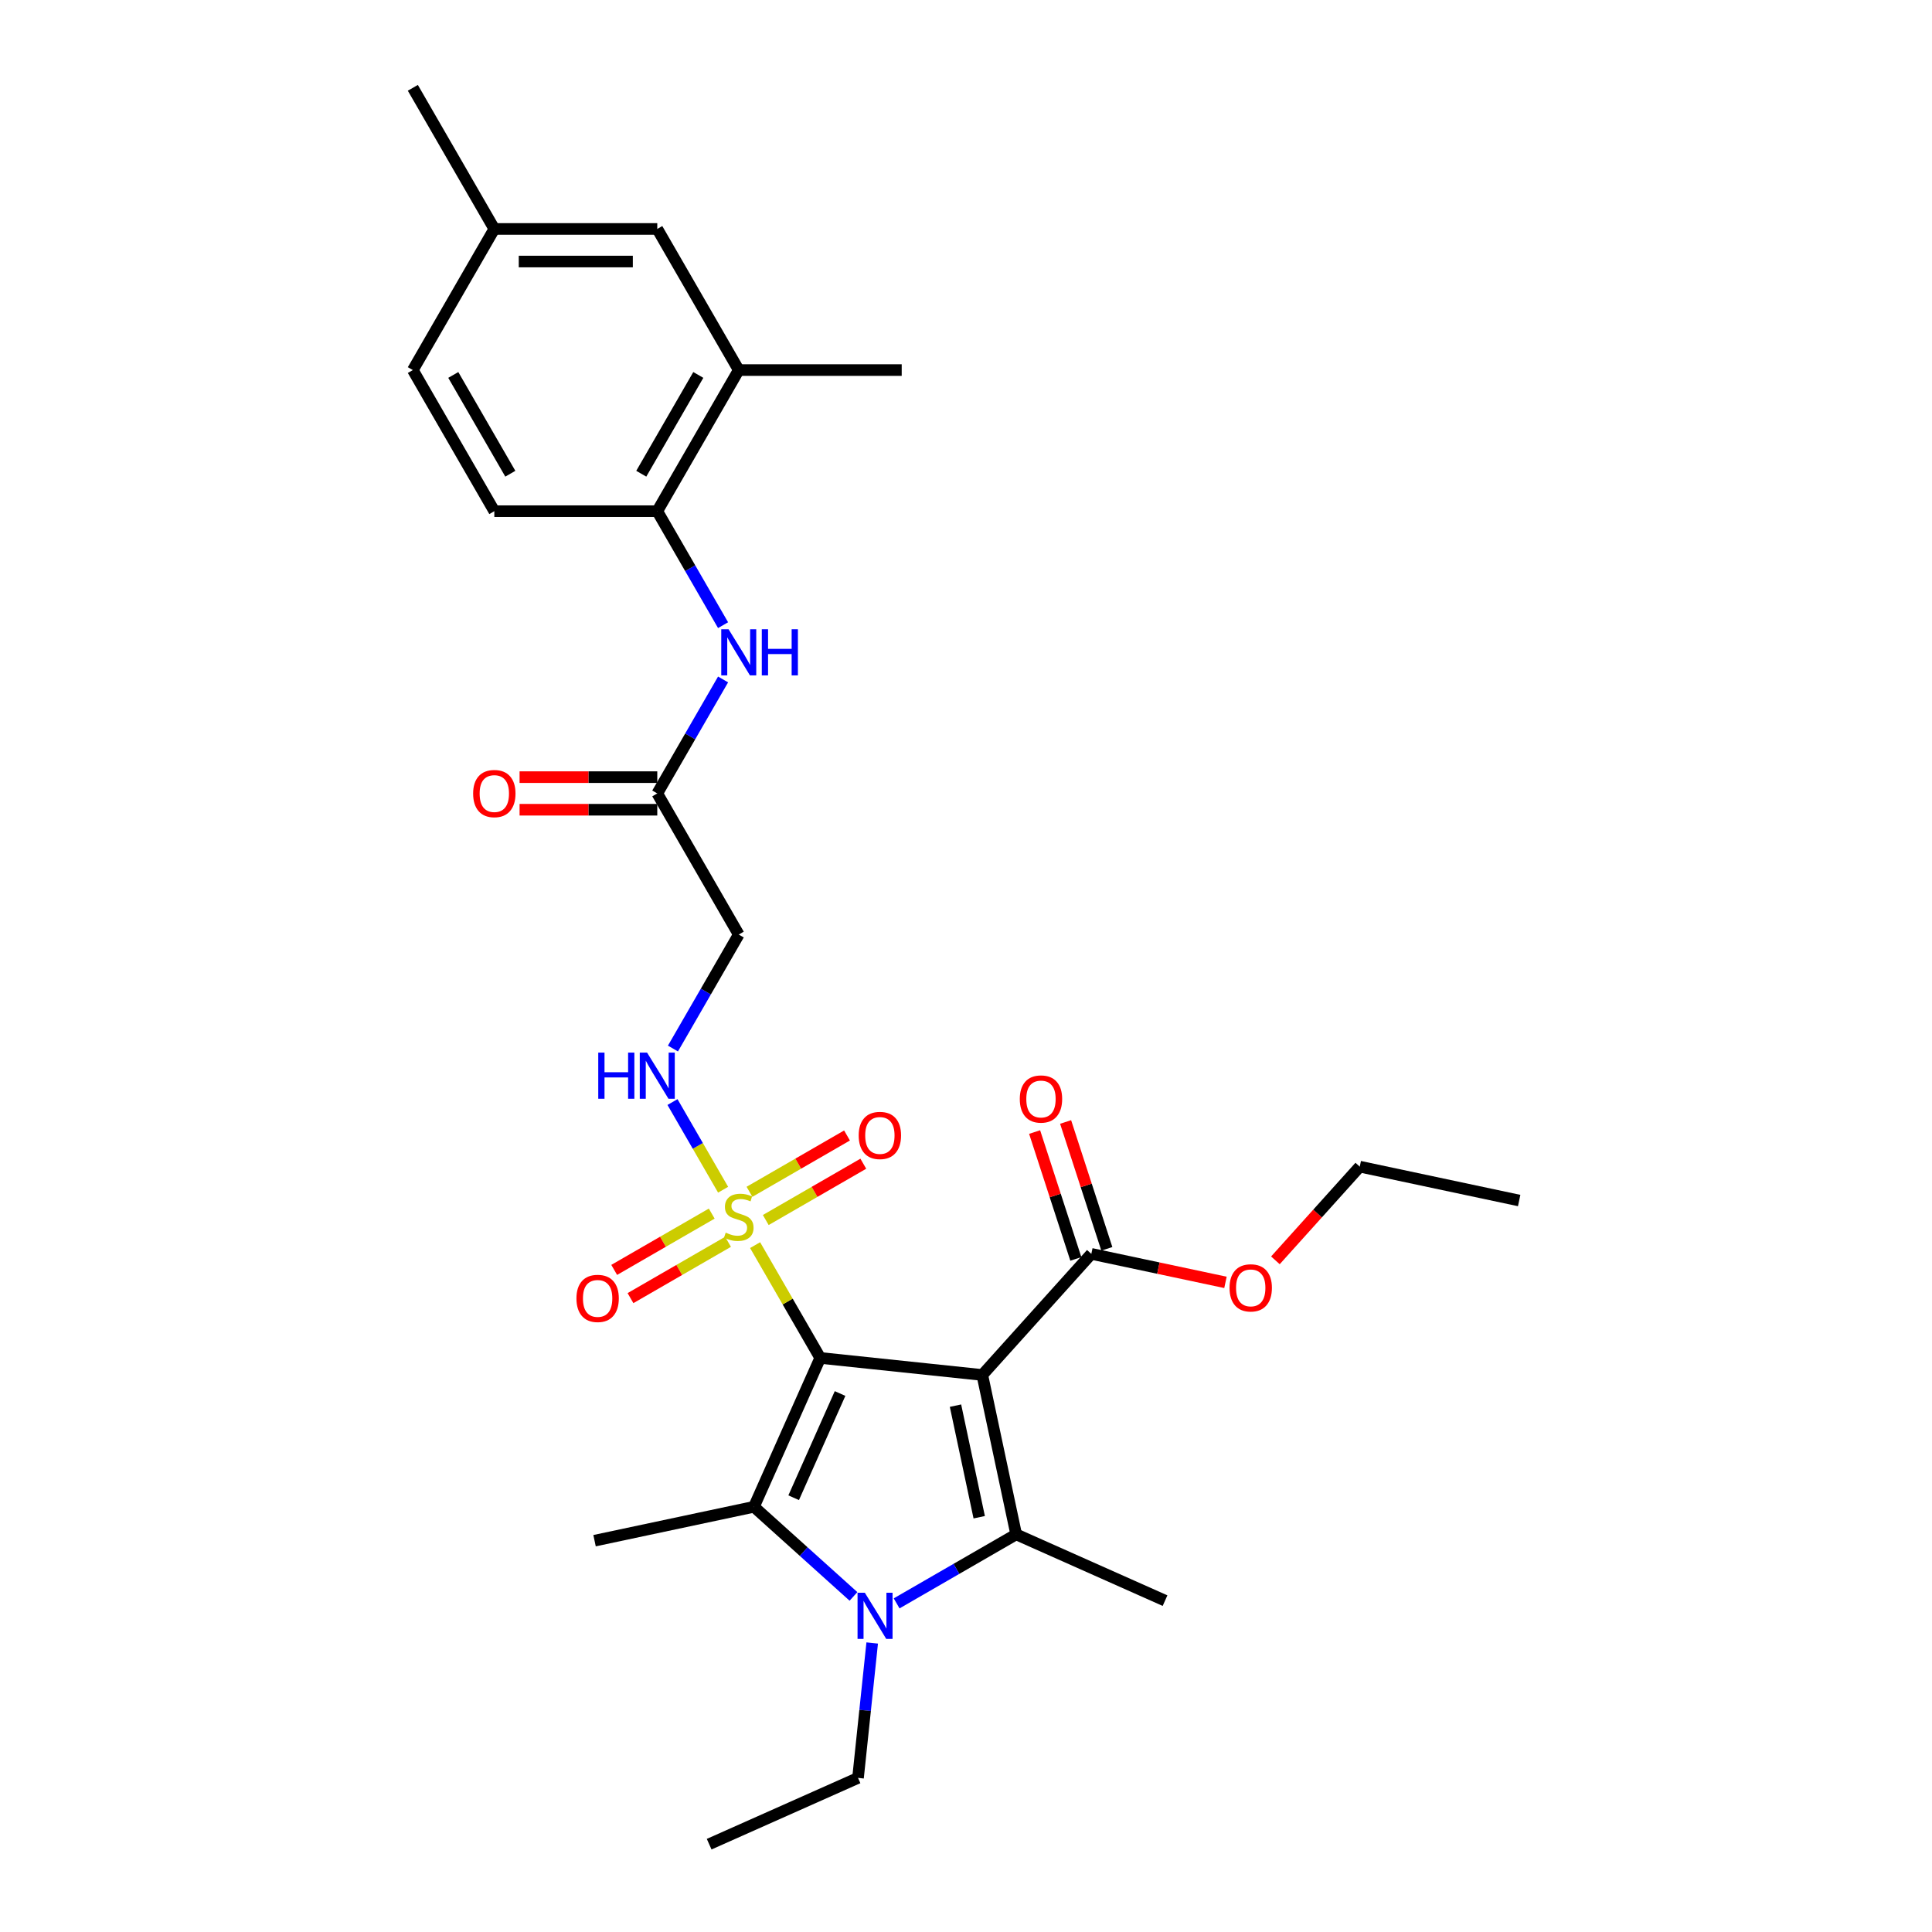 <?xml version='1.0' encoding='iso-8859-1'?>
<svg version='1.1' baseProfile='full'
              xmlns='http://www.w3.org/2000/svg'
                      xmlns:rdkit='http://www.rdkit.org/xml'
                      xmlns:xlink='http://www.w3.org/1999/xlink'
                  xml:space='preserve'
width='1000px' height='1000px' viewBox='0 0 1000 1000'>
<!-- END OF HEADER -->
<rect style='opacity:1.0;fill:#FFFFFF;stroke:none' width='1000' height='1000' x='0' y='0'> </rect>
<path class='bond-0' d='M 424.55,702.864 L 508.433,711.68' style='fill:none;fill-rule:evenodd;stroke:#000000;stroke-width:6px;stroke-linecap:butt;stroke-linejoin:miter;stroke-opacity:1' />
<path class='bond-1' d='M 424.55,702.864 L 407.695,673.671' style='fill:none;fill-rule:evenodd;stroke:#000000;stroke-width:6px;stroke-linecap:butt;stroke-linejoin:miter;stroke-opacity:1' />
<path class='bond-1' d='M 407.695,673.671 L 390.84,644.477' style='fill:none;fill-rule:evenodd;stroke:#CCCC00;stroke-width:6px;stroke-linecap:butt;stroke-linejoin:miter;stroke-opacity:1' />
<path class='bond-2' d='M 424.55,702.864 L 390.243,779.917' style='fill:none;fill-rule:evenodd;stroke:#000000;stroke-width:6px;stroke-linecap:butt;stroke-linejoin:miter;stroke-opacity:1' />
<path class='bond-2' d='M 434.814,721.283 L 410.8,775.22' style='fill:none;fill-rule:evenodd;stroke:#000000;stroke-width:6px;stroke-linecap:butt;stroke-linejoin:miter;stroke-opacity:1' />
<path class='bond-3' d='M 508.433,711.68 L 525.97,794.183' style='fill:none;fill-rule:evenodd;stroke:#000000;stroke-width:6px;stroke-linecap:butt;stroke-linejoin:miter;stroke-opacity:1' />
<path class='bond-3' d='M 494.563,727.563 L 506.839,785.315' style='fill:none;fill-rule:evenodd;stroke:#000000;stroke-width:6px;stroke-linecap:butt;stroke-linejoin:miter;stroke-opacity:1' />
<path class='bond-5' d='M 508.433,711.68 L 564.871,648.999' style='fill:none;fill-rule:evenodd;stroke:#000000;stroke-width:6px;stroke-linecap:butt;stroke-linejoin:miter;stroke-opacity:1' />
<path class='bond-6' d='M 374.283,615.8 L 361.183,593.11' style='fill:none;fill-rule:evenodd;stroke:#CCCC00;stroke-width:6px;stroke-linecap:butt;stroke-linejoin:miter;stroke-opacity:1' />
<path class='bond-6' d='M 361.183,593.11 L 348.083,570.42' style='fill:none;fill-rule:evenodd;stroke:#0000FF;stroke-width:6px;stroke-linecap:butt;stroke-linejoin:miter;stroke-opacity:1' />
<path class='bond-11' d='M 396.361,631.484 L 421.605,616.909' style='fill:none;fill-rule:evenodd;stroke:#CCCC00;stroke-width:6px;stroke-linecap:butt;stroke-linejoin:miter;stroke-opacity:1' />
<path class='bond-11' d='M 421.605,616.909 L 446.848,602.335' style='fill:none;fill-rule:evenodd;stroke:#FF0000;stroke-width:6px;stroke-linecap:butt;stroke-linejoin:miter;stroke-opacity:1' />
<path class='bond-11' d='M 387.927,616.875 L 413.17,602.3' style='fill:none;fill-rule:evenodd;stroke:#CCCC00;stroke-width:6px;stroke-linecap:butt;stroke-linejoin:miter;stroke-opacity:1' />
<path class='bond-11' d='M 413.17,602.3 L 438.413,587.726' style='fill:none;fill-rule:evenodd;stroke:#FF0000;stroke-width:6px;stroke-linecap:butt;stroke-linejoin:miter;stroke-opacity:1' />
<path class='bond-12' d='M 368.392,628.153 L 343.149,642.727' style='fill:none;fill-rule:evenodd;stroke:#CCCC00;stroke-width:6px;stroke-linecap:butt;stroke-linejoin:miter;stroke-opacity:1' />
<path class='bond-12' d='M 343.149,642.727 L 317.906,657.301' style='fill:none;fill-rule:evenodd;stroke:#FF0000;stroke-width:6px;stroke-linecap:butt;stroke-linejoin:miter;stroke-opacity:1' />
<path class='bond-12' d='M 376.827,642.762 L 351.583,657.336' style='fill:none;fill-rule:evenodd;stroke:#CCCC00;stroke-width:6px;stroke-linecap:butt;stroke-linejoin:miter;stroke-opacity:1' />
<path class='bond-12' d='M 351.583,657.336 L 326.34,671.91' style='fill:none;fill-rule:evenodd;stroke:#FF0000;stroke-width:6px;stroke-linecap:butt;stroke-linejoin:miter;stroke-opacity:1' />
<path class='bond-4' d='M 390.243,779.917 L 416,803.109' style='fill:none;fill-rule:evenodd;stroke:#000000;stroke-width:6px;stroke-linecap:butt;stroke-linejoin:miter;stroke-opacity:1' />
<path class='bond-4' d='M 416,803.109 L 441.757,826.3' style='fill:none;fill-rule:evenodd;stroke:#0000FF;stroke-width:6px;stroke-linecap:butt;stroke-linejoin:miter;stroke-opacity:1' />
<path class='bond-20' d='M 390.243,779.917 L 307.741,797.454' style='fill:none;fill-rule:evenodd;stroke:#000000;stroke-width:6px;stroke-linecap:butt;stroke-linejoin:miter;stroke-opacity:1' />
<path class='bond-19' d='M 525.97,794.183 L 603.023,828.489' style='fill:none;fill-rule:evenodd;stroke:#000000;stroke-width:6px;stroke-linecap:butt;stroke-linejoin:miter;stroke-opacity:1' />
<path class='bond-29' d='M 525.97,794.183 L 495.031,812.045' style='fill:none;fill-rule:evenodd;stroke:#000000;stroke-width:6px;stroke-linecap:butt;stroke-linejoin:miter;stroke-opacity:1' />
<path class='bond-29' d='M 495.031,812.045 L 464.091,829.908' style='fill:none;fill-rule:evenodd;stroke:#0000FF;stroke-width:6px;stroke-linecap:butt;stroke-linejoin:miter;stroke-opacity:1' />
<path class='bond-18' d='M 451.447,850.407 L 447.777,885.323' style='fill:none;fill-rule:evenodd;stroke:#0000FF;stroke-width:6px;stroke-linecap:butt;stroke-linejoin:miter;stroke-opacity:1' />
<path class='bond-18' d='M 447.777,885.323 L 444.108,920.239' style='fill:none;fill-rule:evenodd;stroke:#000000;stroke-width:6px;stroke-linecap:butt;stroke-linejoin:miter;stroke-opacity:1' />
<path class='bond-14' d='M 572.893,646.393 L 562.226,613.563' style='fill:none;fill-rule:evenodd;stroke:#000000;stroke-width:6px;stroke-linecap:butt;stroke-linejoin:miter;stroke-opacity:1' />
<path class='bond-14' d='M 562.226,613.563 L 551.559,580.733' style='fill:none;fill-rule:evenodd;stroke:#FF0000;stroke-width:6px;stroke-linecap:butt;stroke-linejoin:miter;stroke-opacity:1' />
<path class='bond-14' d='M 556.85,651.606 L 546.183,618.776' style='fill:none;fill-rule:evenodd;stroke:#000000;stroke-width:6px;stroke-linecap:butt;stroke-linejoin:miter;stroke-opacity:1' />
<path class='bond-14' d='M 546.183,618.776 L 535.516,585.946' style='fill:none;fill-rule:evenodd;stroke:#FF0000;stroke-width:6px;stroke-linecap:butt;stroke-linejoin:miter;stroke-opacity:1' />
<path class='bond-21' d='M 564.871,648.999 L 599.586,656.378' style='fill:none;fill-rule:evenodd;stroke:#000000;stroke-width:6px;stroke-linecap:butt;stroke-linejoin:miter;stroke-opacity:1' />
<path class='bond-21' d='M 599.586,656.378 L 634.3,663.757' style='fill:none;fill-rule:evenodd;stroke:#FF0000;stroke-width:6px;stroke-linecap:butt;stroke-linejoin:miter;stroke-opacity:1' />
<path class='bond-10' d='M 348.317,542.721 L 365.347,513.224' style='fill:none;fill-rule:evenodd;stroke:#0000FF;stroke-width:6px;stroke-linecap:butt;stroke-linejoin:miter;stroke-opacity:1' />
<path class='bond-10' d='M 365.347,513.224 L 382.377,483.727' style='fill:none;fill-rule:evenodd;stroke:#000000;stroke-width:6px;stroke-linecap:butt;stroke-linejoin:miter;stroke-opacity:1' />
<path class='bond-7' d='M 374.264,351.688 L 357.234,381.185' style='fill:none;fill-rule:evenodd;stroke:#0000FF;stroke-width:6px;stroke-linecap:butt;stroke-linejoin:miter;stroke-opacity:1' />
<path class='bond-7' d='M 357.234,381.185 L 340.204,410.682' style='fill:none;fill-rule:evenodd;stroke:#000000;stroke-width:6px;stroke-linecap:butt;stroke-linejoin:miter;stroke-opacity:1' />
<path class='bond-9' d='M 374.264,323.584 L 357.234,294.088' style='fill:none;fill-rule:evenodd;stroke:#0000FF;stroke-width:6px;stroke-linecap:butt;stroke-linejoin:miter;stroke-opacity:1' />
<path class='bond-9' d='M 357.234,294.088 L 340.204,264.591' style='fill:none;fill-rule:evenodd;stroke:#000000;stroke-width:6px;stroke-linecap:butt;stroke-linejoin:miter;stroke-opacity:1' />
<path class='bond-8' d='M 340.204,410.682 L 382.377,483.727' style='fill:none;fill-rule:evenodd;stroke:#000000;stroke-width:6px;stroke-linecap:butt;stroke-linejoin:miter;stroke-opacity:1' />
<path class='bond-16' d='M 340.204,402.247 L 304.568,402.247' style='fill:none;fill-rule:evenodd;stroke:#000000;stroke-width:6px;stroke-linecap:butt;stroke-linejoin:miter;stroke-opacity:1' />
<path class='bond-16' d='M 304.568,402.247 L 268.932,402.247' style='fill:none;fill-rule:evenodd;stroke:#FF0000;stroke-width:6px;stroke-linecap:butt;stroke-linejoin:miter;stroke-opacity:1' />
<path class='bond-16' d='M 340.204,419.116 L 304.568,419.116' style='fill:none;fill-rule:evenodd;stroke:#000000;stroke-width:6px;stroke-linecap:butt;stroke-linejoin:miter;stroke-opacity:1' />
<path class='bond-16' d='M 304.568,419.116 L 268.932,419.116' style='fill:none;fill-rule:evenodd;stroke:#FF0000;stroke-width:6px;stroke-linecap:butt;stroke-linejoin:miter;stroke-opacity:1' />
<path class='bond-13' d='M 340.204,264.591 L 382.377,191.545' style='fill:none;fill-rule:evenodd;stroke:#000000;stroke-width:6px;stroke-linecap:butt;stroke-linejoin:miter;stroke-opacity:1' />
<path class='bond-13' d='M 331.921,245.2 L 361.442,194.068' style='fill:none;fill-rule:evenodd;stroke:#000000;stroke-width:6px;stroke-linecap:butt;stroke-linejoin:miter;stroke-opacity:1' />
<path class='bond-17' d='M 340.204,264.591 L 255.858,264.591' style='fill:none;fill-rule:evenodd;stroke:#000000;stroke-width:6px;stroke-linecap:butt;stroke-linejoin:miter;stroke-opacity:1' />
<path class='bond-15' d='M 382.377,191.545 L 340.204,118.5' style='fill:none;fill-rule:evenodd;stroke:#000000;stroke-width:6px;stroke-linecap:butt;stroke-linejoin:miter;stroke-opacity:1' />
<path class='bond-24' d='M 382.377,191.545 L 466.722,191.545' style='fill:none;fill-rule:evenodd;stroke:#000000;stroke-width:6px;stroke-linecap:butt;stroke-linejoin:miter;stroke-opacity:1' />
<path class='bond-30' d='M 340.204,118.5 L 255.858,118.5' style='fill:none;fill-rule:evenodd;stroke:#000000;stroke-width:6px;stroke-linecap:butt;stroke-linejoin:miter;stroke-opacity:1' />
<path class='bond-30' d='M 327.552,135.369 L 268.51,135.369' style='fill:none;fill-rule:evenodd;stroke:#000000;stroke-width:6px;stroke-linecap:butt;stroke-linejoin:miter;stroke-opacity:1' />
<path class='bond-23' d='M 255.858,264.591 L 213.685,191.545' style='fill:none;fill-rule:evenodd;stroke:#000000;stroke-width:6px;stroke-linecap:butt;stroke-linejoin:miter;stroke-opacity:1' />
<path class='bond-23' d='M 264.141,245.2 L 234.62,194.068' style='fill:none;fill-rule:evenodd;stroke:#000000;stroke-width:6px;stroke-linecap:butt;stroke-linejoin:miter;stroke-opacity:1' />
<path class='bond-27' d='M 444.108,920.239 L 367.054,954.545' style='fill:none;fill-rule:evenodd;stroke:#000000;stroke-width:6px;stroke-linecap:butt;stroke-linejoin:miter;stroke-opacity:1' />
<path class='bond-25' d='M 660.148,652.349 L 681.98,628.102' style='fill:none;fill-rule:evenodd;stroke:#FF0000;stroke-width:6px;stroke-linecap:butt;stroke-linejoin:miter;stroke-opacity:1' />
<path class='bond-25' d='M 681.98,628.102 L 703.812,603.855' style='fill:none;fill-rule:evenodd;stroke:#000000;stroke-width:6px;stroke-linecap:butt;stroke-linejoin:miter;stroke-opacity:1' />
<path class='bond-22' d='M 255.858,118.5 L 213.685,191.545' style='fill:none;fill-rule:evenodd;stroke:#000000;stroke-width:6px;stroke-linecap:butt;stroke-linejoin:miter;stroke-opacity:1' />
<path class='bond-26' d='M 255.858,118.5 L 213.685,45.455' style='fill:none;fill-rule:evenodd;stroke:#000000;stroke-width:6px;stroke-linecap:butt;stroke-linejoin:miter;stroke-opacity:1' />
<path class='bond-28' d='M 703.812,603.855 L 786.315,621.391' style='fill:none;fill-rule:evenodd;stroke:#000000;stroke-width:6px;stroke-linecap:butt;stroke-linejoin:miter;stroke-opacity:1' />
<path  class='atom-2' d='M 375.629 638.017
Q 375.899 638.118, 377.012 638.59
Q 378.126 639.062, 379.34 639.366
Q 380.589 639.636, 381.803 639.636
Q 384.064 639.636, 385.379 638.556
Q 386.695 637.443, 386.695 635.52
Q 386.695 634.204, 386.02 633.394
Q 385.379 632.585, 384.367 632.146
Q 383.355 631.708, 381.668 631.201
Q 379.543 630.56, 378.261 629.953
Q 377.012 629.346, 376.101 628.064
Q 375.224 626.782, 375.224 624.622
Q 375.224 621.62, 377.249 619.764
Q 379.307 617.909, 383.355 617.909
Q 386.122 617.909, 389.259 619.224
L 388.483 621.822
Q 385.616 620.641, 383.456 620.641
Q 381.128 620.641, 379.846 621.62
Q 378.564 622.564, 378.598 624.218
Q 378.598 625.5, 379.239 626.276
Q 379.914 627.052, 380.859 627.49
Q 381.837 627.929, 383.456 628.435
Q 385.616 629.11, 386.898 629.784
Q 388.18 630.459, 389.091 631.842
Q 390.035 633.192, 390.035 635.52
Q 390.035 638.826, 387.809 640.614
Q 385.616 642.369, 381.938 642.369
Q 379.813 642.369, 378.193 641.896
Q 376.607 641.458, 374.718 640.682
L 375.629 638.017
' fill='#CCCC00'/>
<path  class='atom-5' d='M 447.644 824.412
L 455.471 837.064
Q 456.247 838.312, 457.496 840.573
Q 458.744 842.833, 458.811 842.968
L 458.811 824.412
L 461.983 824.412
L 461.983 848.299
L 458.71 848.299
L 450.309 834.466
Q 449.331 832.847, 448.285 830.991
Q 447.273 829.135, 446.969 828.562
L 446.969 848.299
L 443.865 848.299
L 443.865 824.412
L 447.644 824.412
' fill='#0000FF'/>
<path  class='atom-7' d='M 309.654 544.829
L 312.893 544.829
L 312.893 554.985
L 325.106 554.985
L 325.106 544.829
L 328.345 544.829
L 328.345 568.716
L 325.106 568.716
L 325.106 557.684
L 312.893 557.684
L 312.893 568.716
L 309.654 568.716
L 309.654 544.829
' fill='#0000FF'/>
<path  class='atom-7' d='M 334.924 544.829
L 342.751 557.481
Q 343.527 558.73, 344.775 560.99
Q 346.024 563.25, 346.091 563.385
L 346.091 544.829
L 349.263 544.829
L 349.263 568.716
L 345.99 568.716
L 337.589 554.883
Q 336.611 553.264, 335.565 551.408
Q 334.553 549.553, 334.249 548.979
L 334.249 568.716
L 331.145 568.716
L 331.145 544.829
L 334.924 544.829
' fill='#0000FF'/>
<path  class='atom-8' d='M 377.097 325.693
L 384.924 338.345
Q 385.7 339.593, 386.948 341.854
Q 388.197 344.114, 388.264 344.249
L 388.264 325.693
L 391.435 325.693
L 391.435 349.58
L 388.163 349.58
L 379.762 335.747
Q 378.784 334.128, 377.738 332.272
Q 376.726 330.416, 376.422 329.843
L 376.422 349.58
L 373.318 349.58
L 373.318 325.693
L 377.097 325.693
' fill='#0000FF'/>
<path  class='atom-8' d='M 394.303 325.693
L 397.542 325.693
L 397.542 335.848
L 409.755 335.848
L 409.755 325.693
L 412.994 325.693
L 412.994 349.58
L 409.755 349.58
L 409.755 338.547
L 397.542 338.547
L 397.542 349.58
L 394.303 349.58
L 394.303 325.693
' fill='#0000FF'/>
<path  class='atom-12' d='M 444.457 587.713
Q 444.457 581.977, 447.291 578.772
Q 450.125 575.567, 455.422 575.567
Q 460.719 575.567, 463.553 578.772
Q 466.387 581.977, 466.387 587.713
Q 466.387 593.516, 463.519 596.822
Q 460.652 600.095, 455.422 600.095
Q 450.159 600.095, 447.291 596.822
Q 444.457 593.55, 444.457 587.713
M 455.422 597.396
Q 459.066 597.396, 461.023 594.967
Q 463.013 592.504, 463.013 587.713
Q 463.013 583.023, 461.023 580.662
Q 459.066 578.266, 455.422 578.266
Q 451.778 578.266, 449.788 580.628
Q 447.831 582.989, 447.831 587.713
Q 447.831 592.537, 449.788 594.967
Q 451.778 597.396, 455.422 597.396
' fill='#FF0000'/>
<path  class='atom-13' d='M 298.366 672.058
Q 298.366 666.323, 301.2 663.118
Q 304.034 659.913, 309.331 659.913
Q 314.628 659.913, 317.462 663.118
Q 320.296 666.323, 320.296 672.058
Q 320.296 677.861, 317.428 681.168
Q 314.561 684.44, 309.331 684.44
Q 304.068 684.44, 301.2 681.168
Q 298.366 677.895, 298.366 672.058
M 309.331 681.741
Q 312.975 681.741, 314.932 679.312
Q 316.922 676.849, 316.922 672.058
Q 316.922 667.369, 314.932 665.007
Q 312.975 662.612, 309.331 662.612
Q 305.688 662.612, 303.697 664.973
Q 301.74 667.335, 301.74 672.058
Q 301.74 676.883, 303.697 679.312
Q 305.688 681.741, 309.331 681.741
' fill='#FF0000'/>
<path  class='atom-15' d='M 527.842 568.849
Q 527.842 563.114, 530.676 559.909
Q 533.51 556.703, 538.807 556.703
Q 544.104 556.703, 546.938 559.909
Q 549.772 563.114, 549.772 568.849
Q 549.772 574.652, 546.904 577.958
Q 544.037 581.231, 538.807 581.231
Q 533.544 581.231, 530.676 577.958
Q 527.842 574.686, 527.842 568.849
M 538.807 578.532
Q 542.451 578.532, 544.408 576.103
Q 546.398 573.64, 546.398 568.849
Q 546.398 564.16, 544.408 561.798
Q 542.451 559.402, 538.807 559.402
Q 535.163 559.402, 533.173 561.764
Q 531.216 564.126, 531.216 568.849
Q 531.216 573.674, 533.173 576.103
Q 535.163 578.532, 538.807 578.532
' fill='#FF0000'/>
<path  class='atom-17' d='M 244.893 410.749
Q 244.893 405.014, 247.727 401.809
Q 250.561 398.604, 255.858 398.604
Q 261.155 398.604, 263.989 401.809
Q 266.823 405.014, 266.823 410.749
Q 266.823 416.552, 263.955 419.859
Q 261.088 423.131, 255.858 423.131
Q 250.595 423.131, 247.727 419.859
Q 244.893 416.586, 244.893 410.749
M 255.858 420.432
Q 259.502 420.432, 261.459 418.003
Q 263.449 415.54, 263.449 410.749
Q 263.449 406.06, 261.459 403.698
Q 259.502 401.303, 255.858 401.303
Q 252.215 401.303, 250.224 403.664
Q 248.267 406.026, 248.267 410.749
Q 248.267 415.574, 250.224 418.003
Q 252.215 420.432, 255.858 420.432
' fill='#FF0000'/>
<path  class='atom-22' d='M 636.409 666.603
Q 636.409 660.868, 639.243 657.662
Q 642.077 654.457, 647.374 654.457
Q 652.671 654.457, 655.505 657.662
Q 658.339 660.868, 658.339 666.603
Q 658.339 672.406, 655.471 675.712
Q 652.603 678.985, 647.374 678.985
Q 642.111 678.985, 639.243 675.712
Q 636.409 672.44, 636.409 666.603
M 647.374 676.286
Q 651.018 676.286, 652.974 673.857
Q 654.965 671.394, 654.965 666.603
Q 654.965 661.913, 652.974 659.552
Q 651.018 657.156, 647.374 657.156
Q 643.73 657.156, 641.74 659.518
Q 639.783 661.88, 639.783 666.603
Q 639.783 671.428, 641.74 673.857
Q 643.73 676.286, 647.374 676.286
' fill='#FF0000'/>
</svg>
